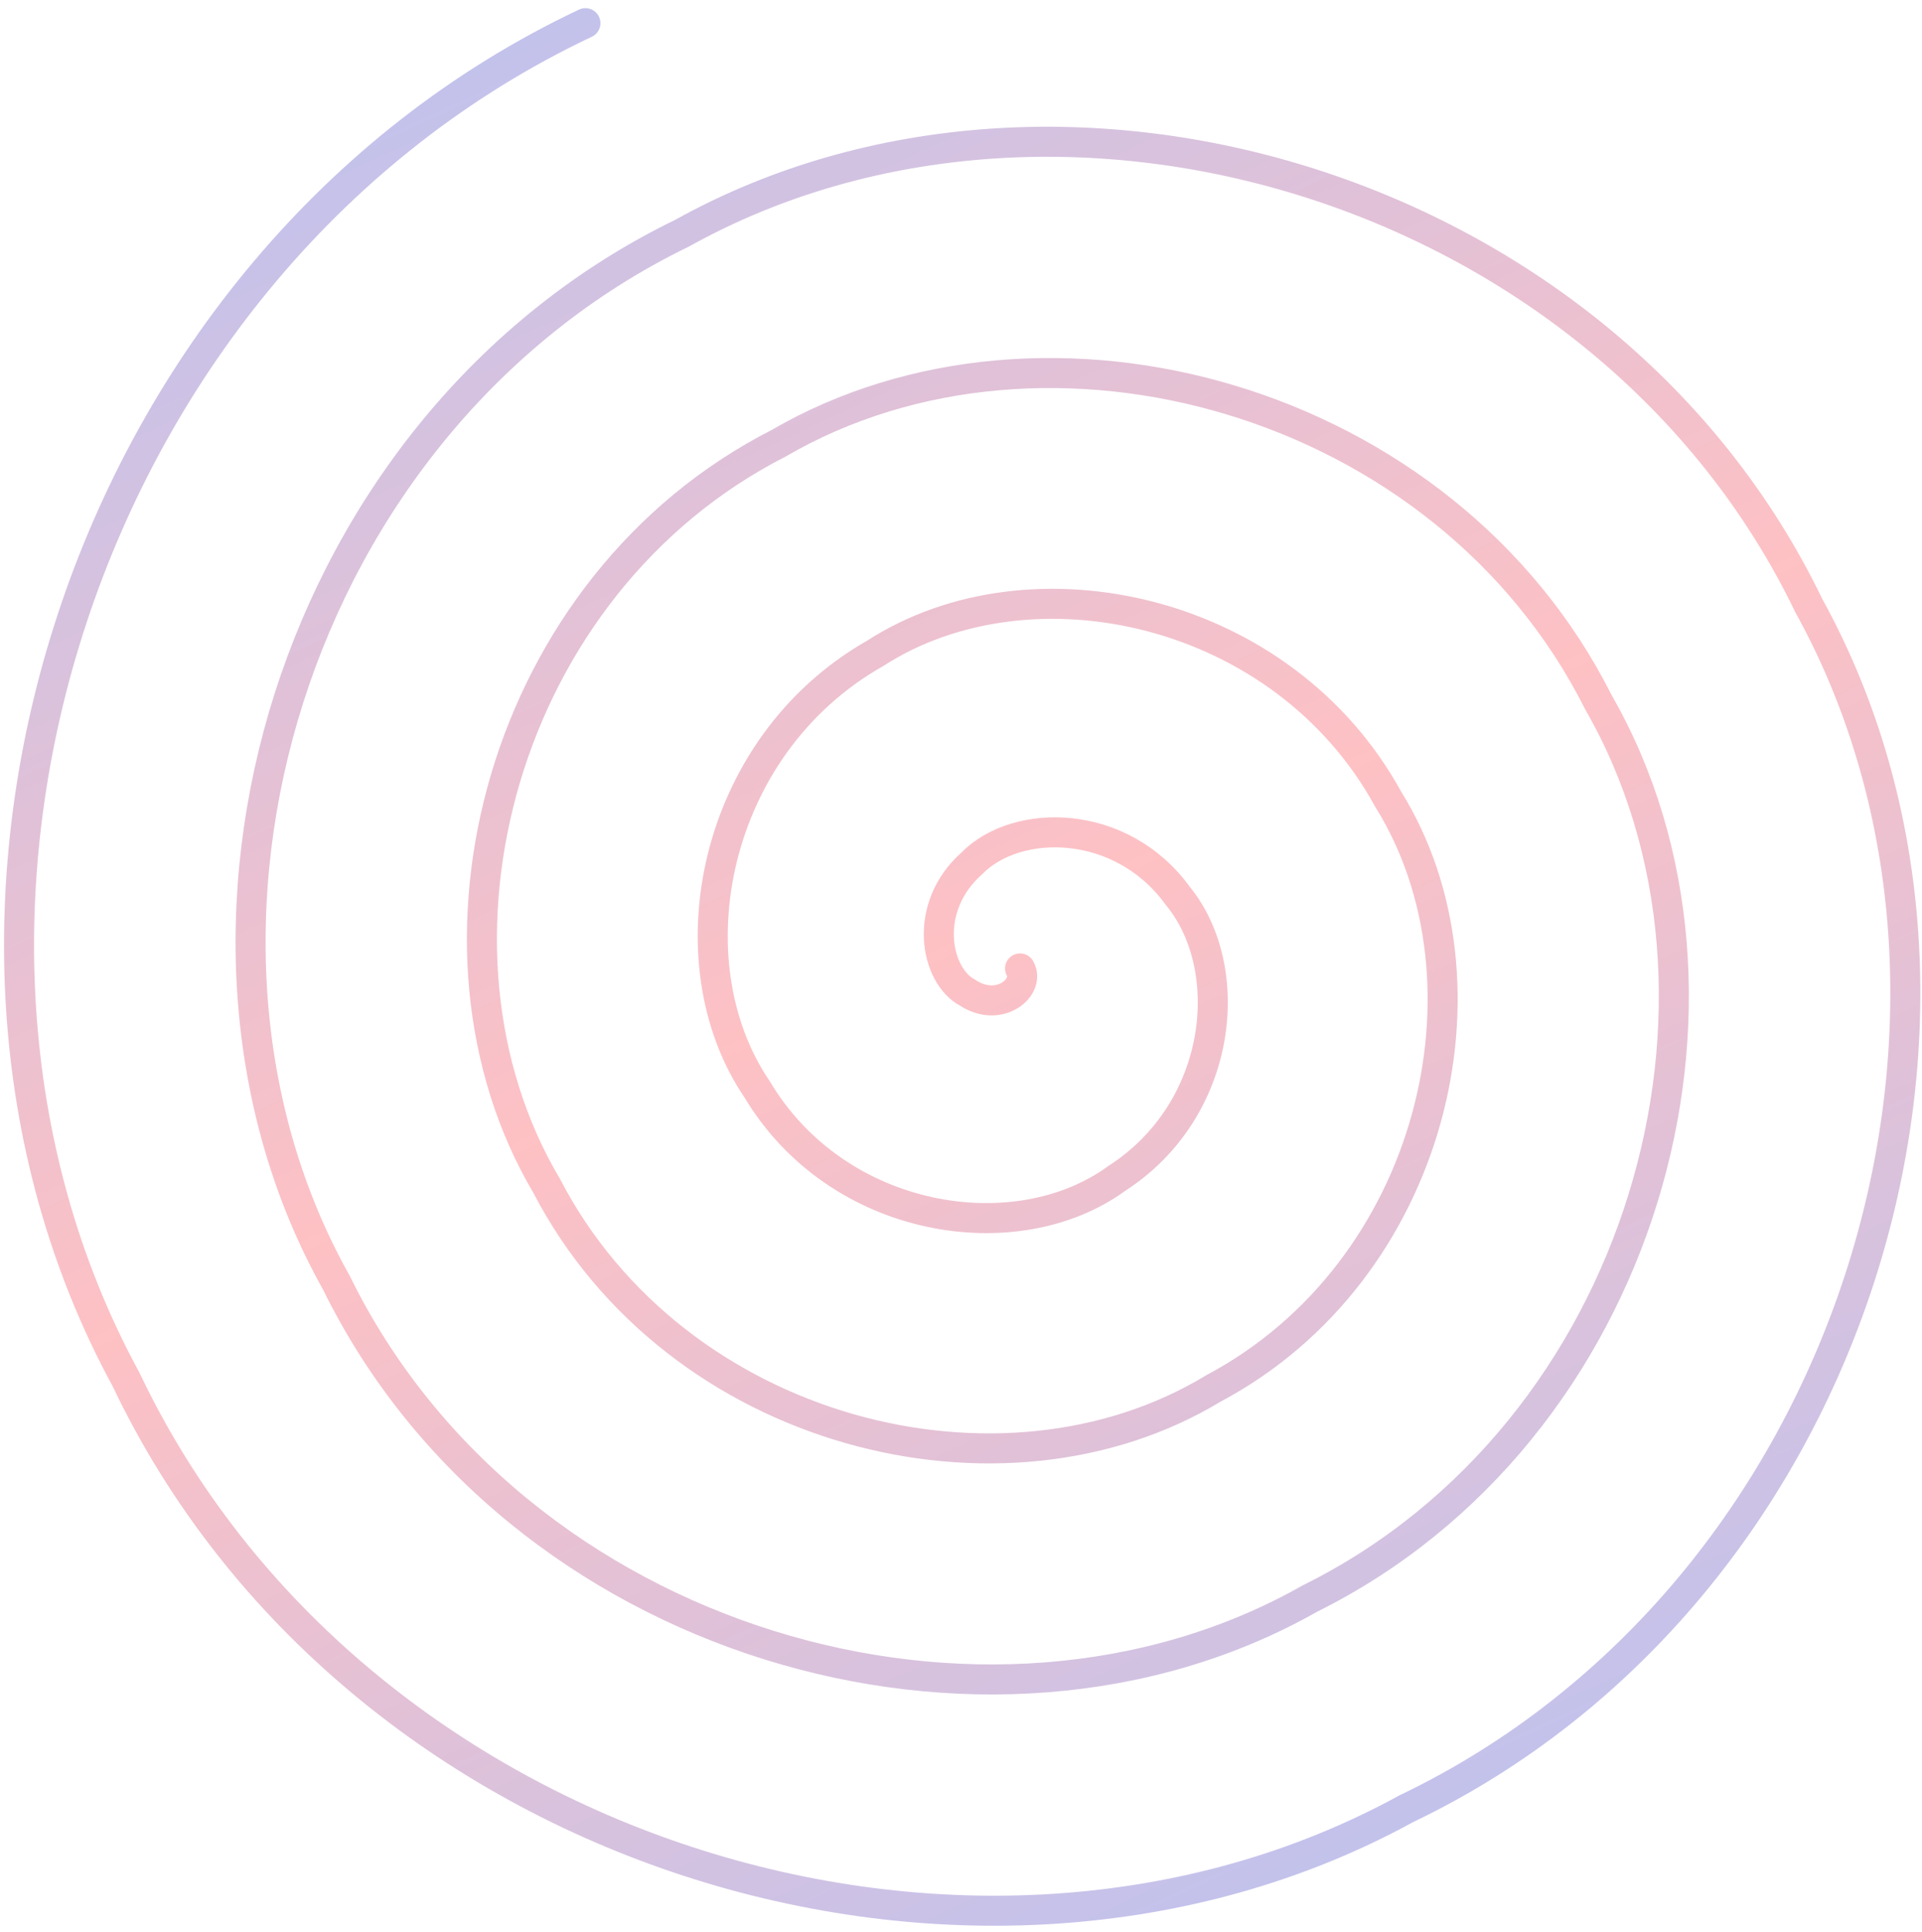 <?xml version="1.0" encoding="UTF-8"?> <svg xmlns="http://www.w3.org/2000/svg" width="192" height="193" viewBox="0 0 192 193" fill="none"> <path d="M101.899 96.743C102.954 98.586 99.865 101.281 96.646 99.158C93.436 97.451 92.102 90.672 97.075 86.251C101.563 81.661 112.023 81.701 117.659 89.496C123.608 96.748 122.204 110.866 111.548 117.727C101.526 125.034 83.688 122.305 75.633 108.82C66.947 96.044 71.097 74.543 87.427 65.267C102.999 55.214 128.185 60.681 138.672 79.834C150.082 98.144 143.223 127.009 121.196 138.71C100.077 151.507 67.525 143.307 54.62 118.482C40.475 94.627 50.064 58.422 77.778 44.283C104.428 28.769 144.361 39.657 159.685 70.172C176.564 99.553 164.24 143.137 130.844 159.694C98.645 177.954 51.36 164.329 33.607 128.144C14.008 93.227 29.04 42.285 68.13 23.299C105.867 2.3 160.531 18.653 180.698 60.511C203.042 100.968 185.257 159.26 140.493 180.678C97.217 204.402 35.183 185.352 12.594 137.805C-12.472 91.816 8.027 26.156 58.481 2.315" stroke="url(#paint0_linear_56_561)" stroke-opacity="0.4" stroke-width="3" stroke-linecap="round"></path> <defs> <linearGradient id="paint0_linear_56_561" x1="53.231" y1="4.73" x2="135.324" y2="183.27" gradientUnits="userSpaceOnUse"> <stop stop-color="#6A67CE"></stop> <stop offset="0.505" stop-color="#FC636B"></stop> <stop offset="1" stop-color="#6A67CE"></stop> </linearGradient> </defs> </svg> 
